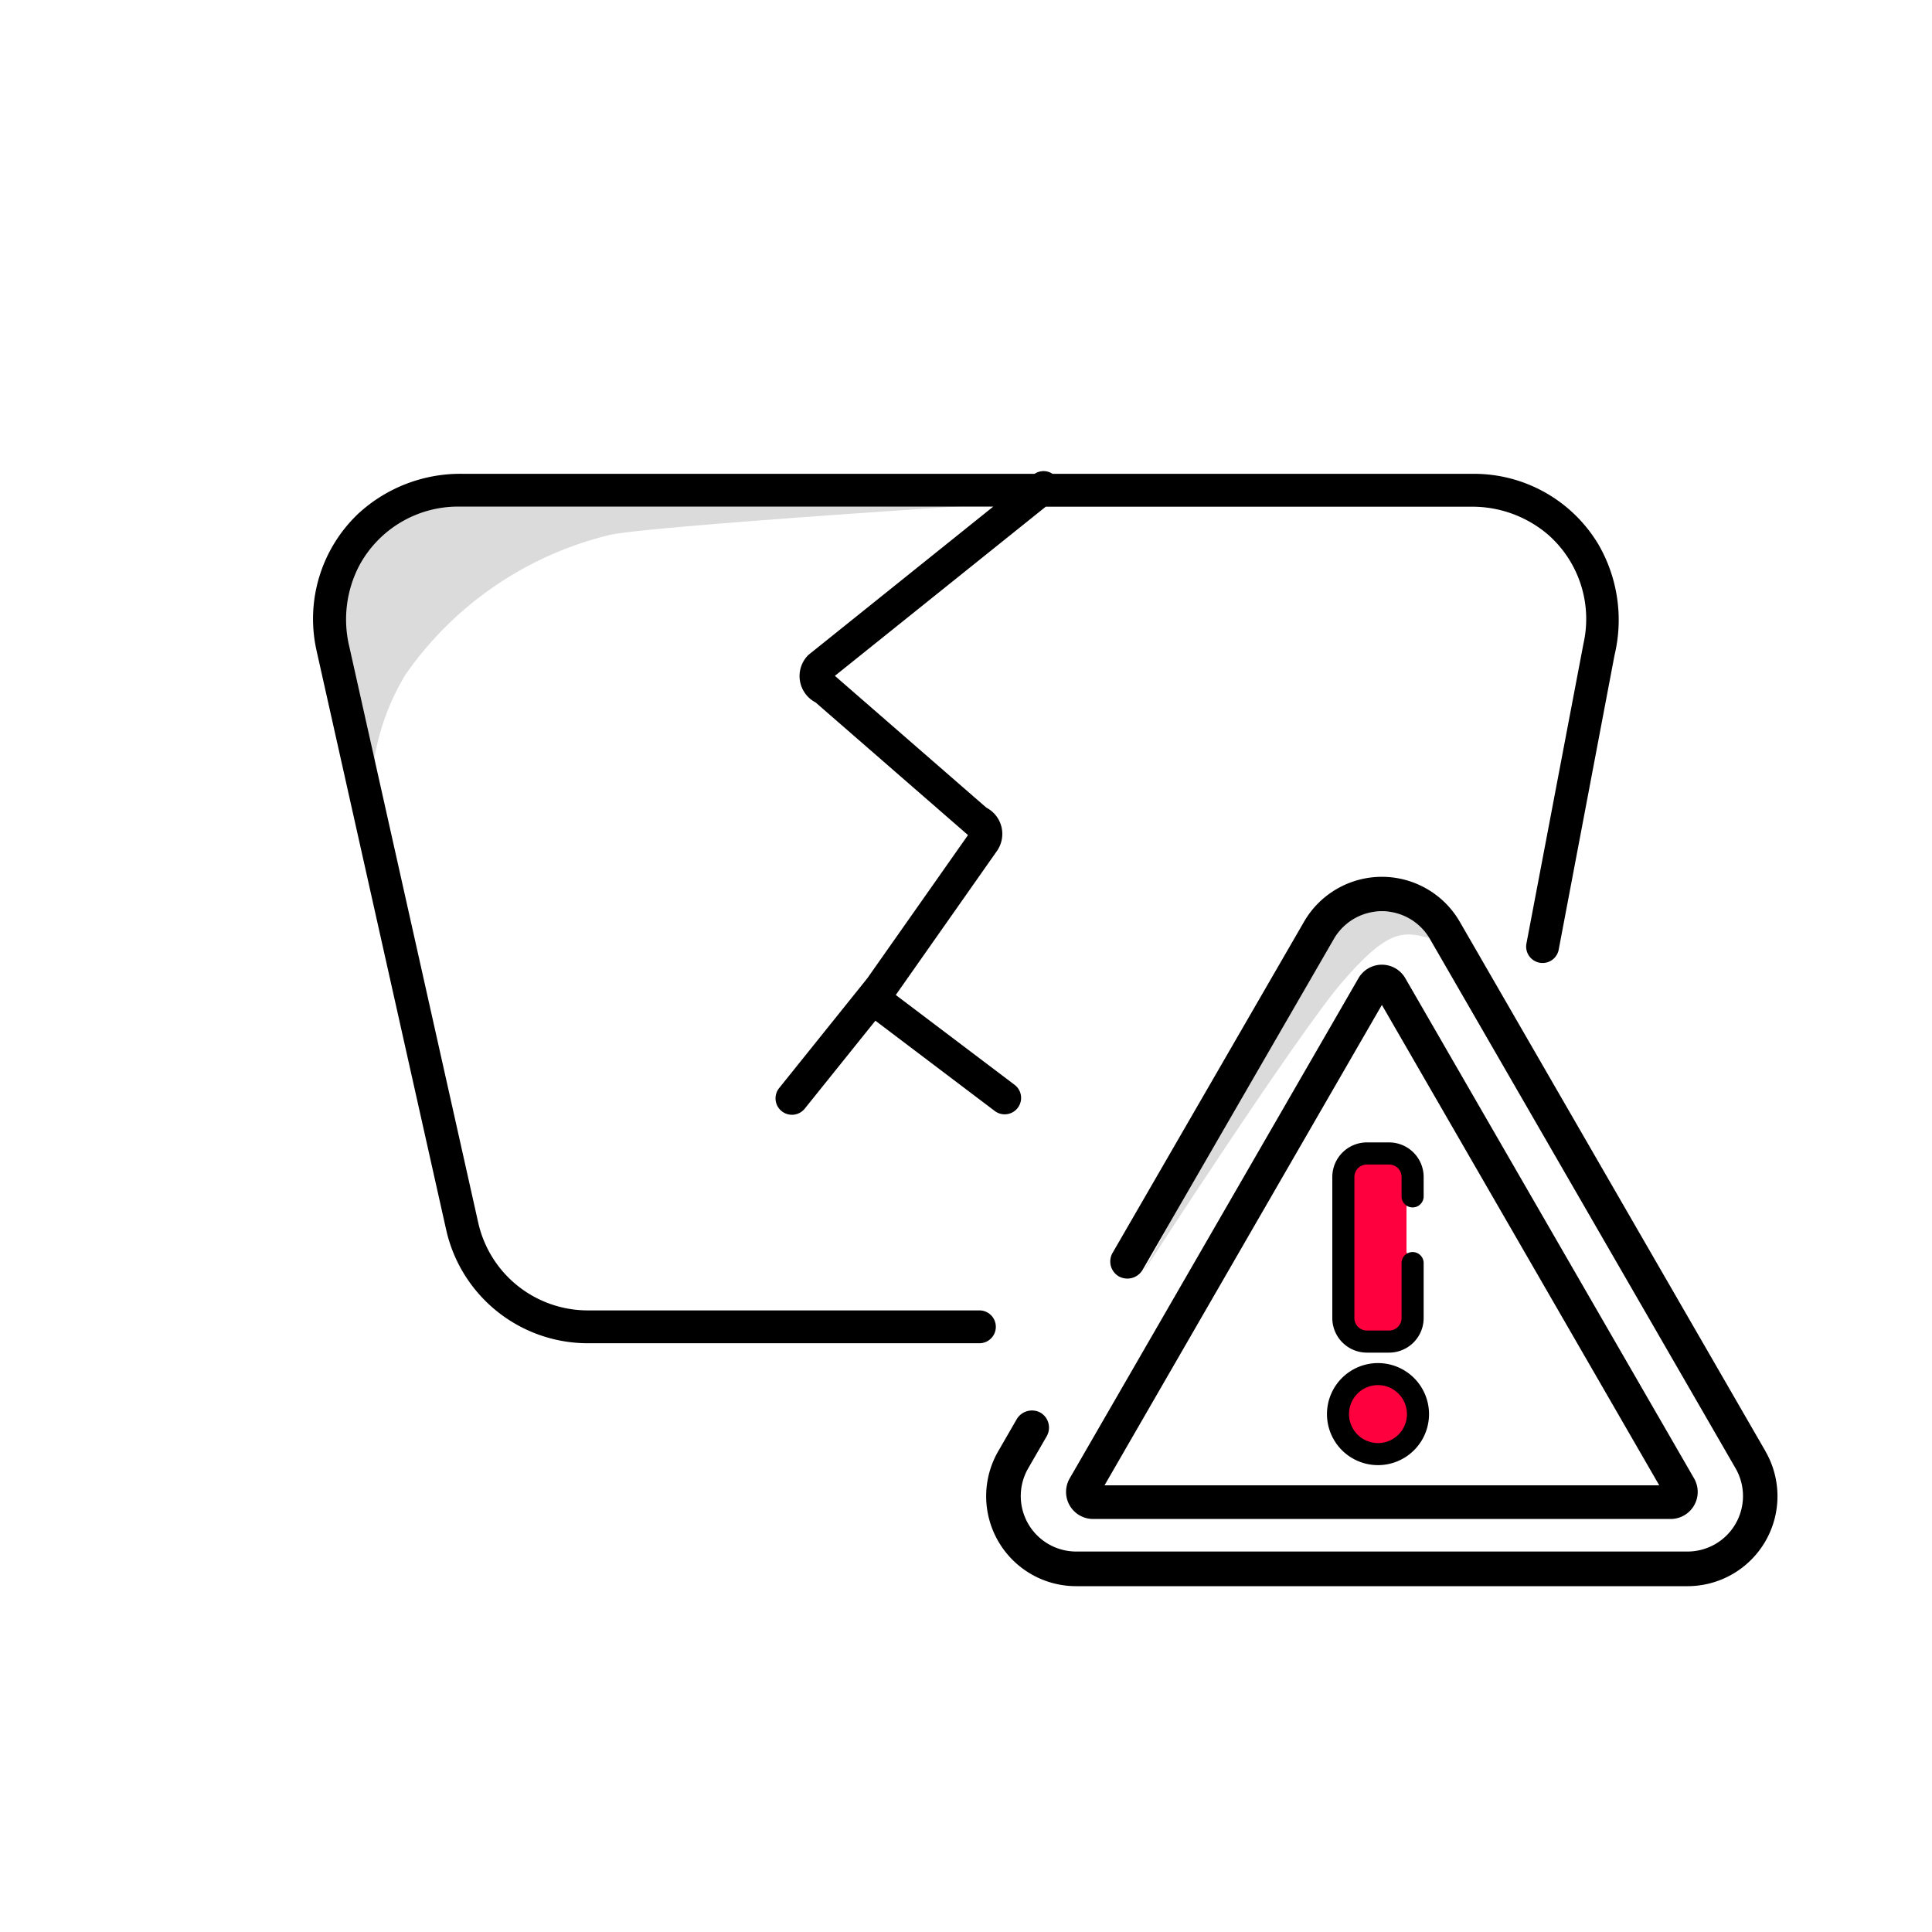 <svg xmlns="http://www.w3.org/2000/svg" viewBox="0 0 100 100"><defs><style>.cls-1{fill:#dbdbdb;}.cls-2{fill:#ff003f;}</style></defs><g id="Layer_5" data-name="Layer 5"><path class="cls-1" d="M19.323,43.029a12.368,12.368,0,0,1,1.666-8.115,18.052,18.052,0,0,1,10.682-7.252C35,27.074,59.138,25.6,59.138,25.6H22.459l-3.909.976L17.265,30.6v3.714Z"/><path d="M82.741,28.192a7.5,7.5,0,0,0-6.457-3.667H54.479a.836.836,0,0,0-.927,0h-29.6a7.79,7.79,0,0,0-5.4,2.055,7.5,7.5,0,0,0-2.166,7.1l6.708,29.974a7.515,7.515,0,0,0,7.333,5.872H50.694a.85.85,0,0,0,0-1.7H30.425a5.813,5.813,0,0,1-5.673-4.544l-6.669-29.8a6.022,6.022,0,0,1,.529-4.238,5.808,5.808,0,0,1,5.1-3.023h27.7L41.842,33.9a1.536,1.536,0,0,0,.369,2.455l7.822,6.807.071.061-5.21,7.41L40.344,56.3a.85.85,0,1,0,1.325,1.064l3.641-4.533L51.5,57.513a.85.85,0,0,0,1.025-1.356L46.365,51.5,51.6,44.048a1.535,1.535,0,0,0-.546-2.244L43.235,35l-.022-.018,10.913-8.754H76.1a6.034,6.034,0,0,1,4.022,1.441,5.807,5.807,0,0,1,1.838,5.644l-2.947,15.5a.85.85,0,0,0,1.659.371l2.895-15.269A7.8,7.8,0,0,0,82.741,28.192Z"/><path class="cls-2" d="M70.931,69.461a1.181,1.181,0,0,1-1.156-.492c-.364-.621-.2-7.191-.2-7.191s-.209-1.626.3-1.84a9.1,9.1,0,0,1,2.076-.236s.771.107.963.45A4.69,4.69,0,0,1,72.8,61.9v2.914l.276.514a19.633,19.633,0,0,1,0,3.381C72.878,68.926,72.9,69.525,70.931,69.461Z"/><path class="cls-2" d="M71.325,71.153a2.682,2.682,0,0,0-1.5.741c-.484.6-.919.547-.616,1.3s.4,1.46,1.008,1.748,1.2.658,1.889.145,1.083-.684,1.2-1.368.452-1.454-.231-1.682S71.884,71.181,71.325,71.153Z"/><path class="cls-1" d="M72.265,47.185c-1.158.074-1.895-.3-3,.854S59.138,65.9,59.138,65.9s7.981-12.324,10.307-15.035,3.154-2.726,4.609-2.28S73.423,47.111,72.265,47.185Z"/><path d="M91.378,75.111l-15.82-27.4a4.656,4.656,0,0,0-8.063,0L57.586,64.85a.892.892,0,0,0,.329,1.218.914.914,0,0,0,1.217-.327L69.04,48.6a2.87,2.87,0,0,1,4.972,0L89.833,76a2.872,2.872,0,0,1-2.487,4.307H55.705A2.872,2.872,0,0,1,53.219,76l.96-1.663a.9.9,0,0,0-.327-1.22.918.918,0,0,0-1.219.327l-.96,1.663A4.656,4.656,0,0,0,55.705,82.1H87.346a4.656,4.656,0,0,0,4.032-6.984Z"/><path d="M56.585,78.622H86.466a1.4,1.4,0,0,0,1.216-2.106L72.742,50.639a1.4,1.4,0,0,0-2.432,0L55.37,76.516a1.4,1.4,0,0,0,1.215,2.106Zm.584-1.741L71.526,52.014,85.883,76.881Z"/><path d="M71.325,70.553a2.641,2.641,0,1,0,2.641,2.64A2.643,2.643,0,0,0,71.325,70.553Zm1.5,2.64a1.5,1.5,0,1,1-1.5-1.5A1.5,1.5,0,0,1,72.823,73.193Z"/><path d="M70.749,70.012H71.9a1.791,1.791,0,0,0,1.788-1.79V65.354a.572.572,0,0,0-1.143,0v2.868a.646.646,0,0,1-.645.646H70.749a.647.647,0,0,1-.646-.646v-7.3a.647.647,0,0,1,.646-.647H71.9a.646.646,0,0,1,.645.647V61.9a.572.572,0,1,0,1.143,0V60.92A1.791,1.791,0,0,0,71.9,59.131H70.749A1.792,1.792,0,0,0,68.96,60.92v7.3A1.792,1.792,0,0,0,70.749,70.012Z"/></g></svg>
